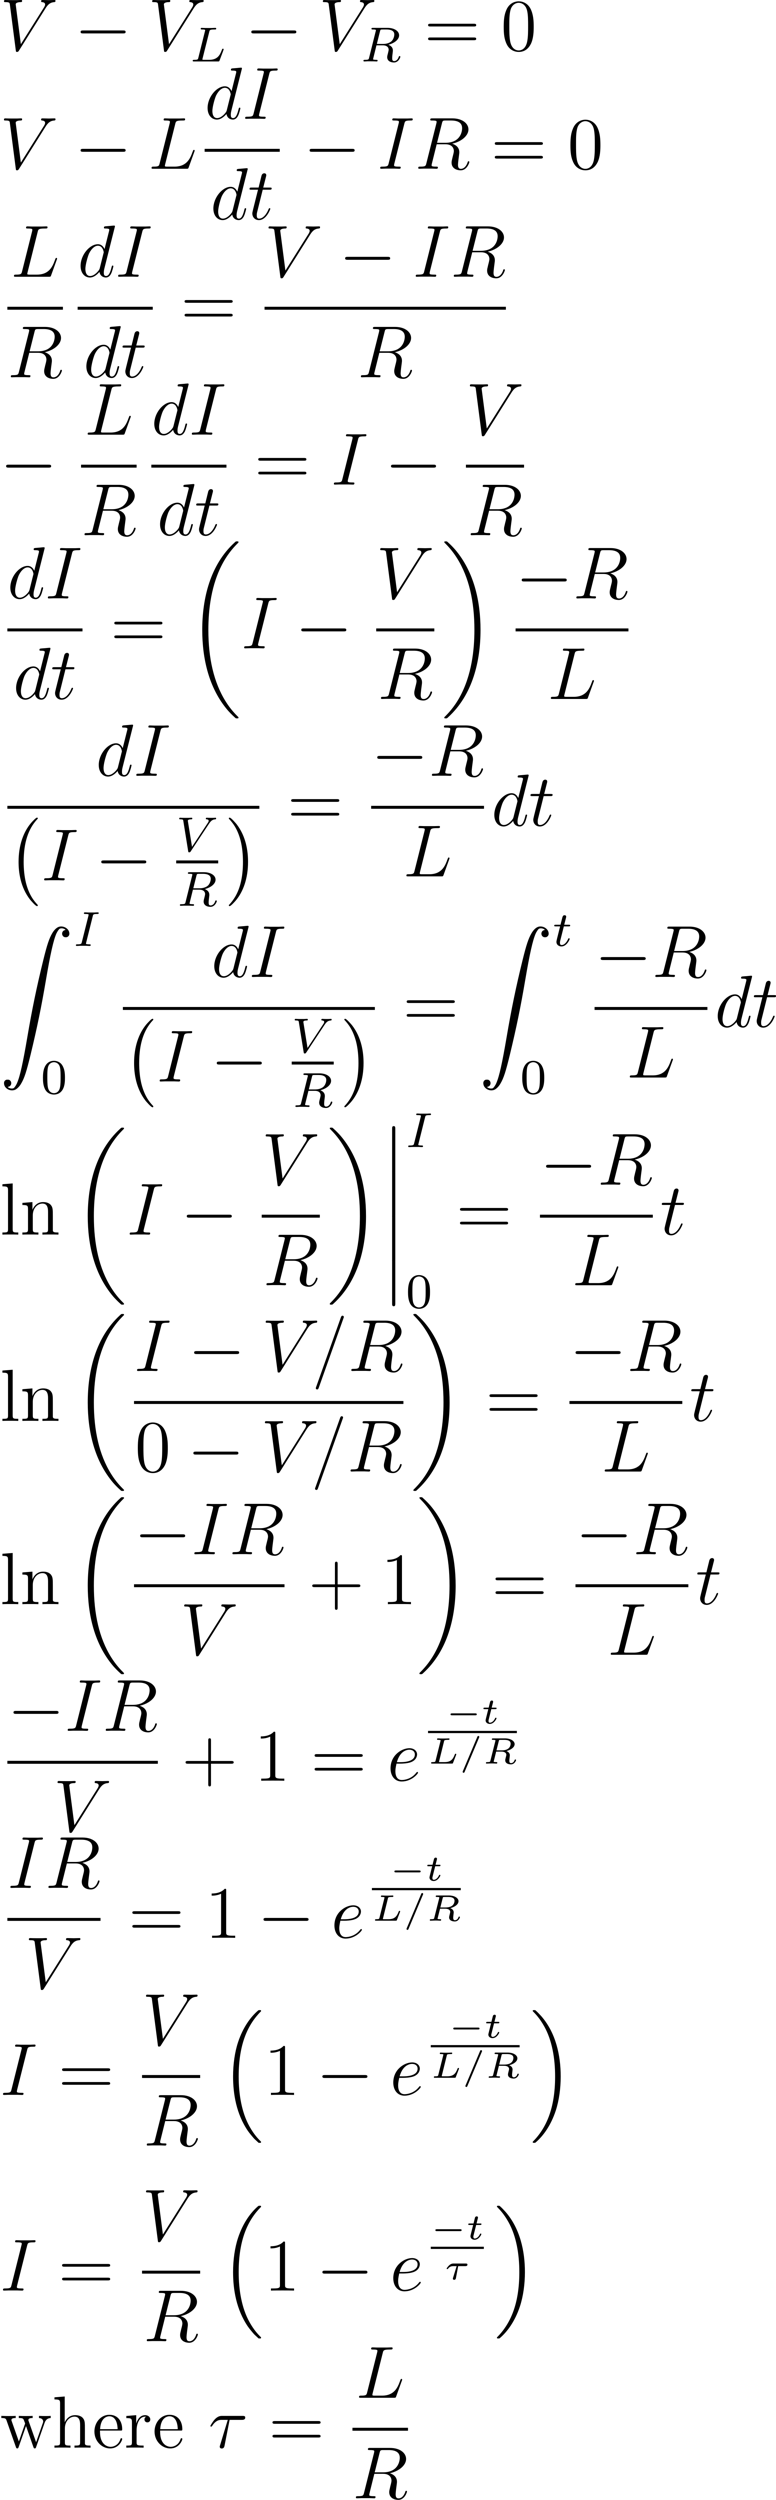 <?xml version='1.0' encoding='UTF-8'?>
<!-- Generated by CodeCogs with dvisvgm 2.9.1 -->
<svg version='1.1' xmlns='http://www.w3.org/2000/svg' xmlns:xlink='http://www.w3.org/1999/xlink' width='142.255pt' height='457.695pt' viewBox='-.165 -.305 142.255 457.695'>
<defs>
<path id='g2-0' d='M4.758-1.339C4.854-1.339 5.003-1.339 5.003-1.494S4.854-1.65 4.758-1.65H.992C.897-1.65 .747-1.65 .747-1.494S.897-1.339 .992-1.339H4.758Z'/>
<path id='g0-2' d='M9.576 .048C9.194 .167 8.799 .538 8.476 1.088C7.974 1.937 7.627 2.989 7.018 5.464C5.942 9.839 5.212 13.366 4.435 17.921C3.718 22.129 3.24 24.293 2.762 25.381C2.63 25.704 2.367 26.086 2.236 26.182C2.092 26.289 1.733 26.277 1.494 26.17C1.255 26.05 1.219 26.002 1.363 25.967C1.853 25.871 1.997 25.225 1.59 24.915C1.482 24.831 1.423 24.819 1.231 24.819C1.052 24.819 .992 24.831 .873 24.915C.693 25.058 .634 25.225 .658 25.488C.729 26.289 1.733 26.803 2.499 26.433C2.798 26.289 3.18 25.895 3.419 25.476C3.957 24.58 4.292 23.528 4.973 20.73C6.025 16.367 6.695 13.127 7.46 8.632C8.177 4.423 8.667 2.26 9.134 1.172C9.277 .861 9.528 .466 9.672 .371S10.174 .275 10.401 .383C10.64 .502 10.676 .55 10.533 .586C10.054 .681 9.911 1.327 10.305 1.638C10.425 1.722 10.485 1.745 10.664 1.745C10.855 1.745 10.915 1.722 11.023 1.638C11.202 1.494 11.274 1.327 11.25 1.076C11.19 .347 10.317-.167 9.576 .048Z'/>
<path id='g1-0' d='M4.937 13.736C4.937 13.689 4.914 13.665 4.89 13.629C4.34 13.043 3.527 12.075 3.025 10.126C2.75 9.038 2.642 7.807 2.642 6.695C2.642 3.551 3.395 1.351 4.83-.203C4.937-.311 4.937-.335 4.937-.359C4.937-.478 4.842-.478 4.794-.478C4.615-.478 3.969 .239 3.814 .418C2.594 1.865 1.817 4.017 1.817 6.683C1.817 8.381 2.116 10.784 3.682 12.804C3.802 12.947 4.579 13.856 4.794 13.856C4.842 13.856 4.937 13.856 4.937 13.736Z'/>
<path id='g1-1' d='M3.646 6.695C3.646 4.997 3.347 2.594 1.781 .574C1.662 .43 .885-.478 .669-.478C.61-.478 .526-.454 .526-.359C.526-.311 .55-.275 .598-.239C1.172 .383 1.949 1.351 2.439 3.252C2.714 4.34 2.821 5.571 2.821 6.683C2.821 7.89 2.714 9.11 2.403 10.281C1.949 11.955 1.243 12.912 .634 13.581C.526 13.689 .526 13.713 .526 13.736C.526 13.832 .61 13.856 .669 13.856C.849 13.856 1.506 13.127 1.65 12.959C2.869 11.513 3.646 9.361 3.646 6.695Z'/>
<path id='g1-12' d='M1.733 6.982C1.733 7.173 1.733 7.424 1.985 7.424C2.248 7.424 2.248 7.185 2.248 6.982V.191C2.248 0 2.248-.251 1.997-.251C1.733-.251 1.733-.012 1.733 .191V6.982Z'/>
<path id='g1-16' d='M6.157 20.898C6.181 20.91 6.288 21.029 6.3 21.029H6.563C6.599 21.029 6.695 21.017 6.695 20.91C6.695 20.862 6.671 20.838 6.647 20.802C6.217 20.372 5.571 19.714 4.83 18.399C3.539 16.104 3.061 13.151 3.061 10.281C3.061 4.973 4.567 1.853 6.659-.263C6.695-.299 6.695-.335 6.695-.359C6.695-.478 6.611-.478 6.468-.478C6.312-.478 6.288-.478 6.181-.383C5.045 .598 3.766 2.26 2.941 4.782C2.427 6.36 2.152 8.285 2.152 10.269C2.152 13.103 2.666 16.307 4.543 19.08C4.866 19.547 5.308 20.037 5.308 20.049C5.428 20.192 5.595 20.384 5.691 20.467L6.157 20.898Z'/>
<path id='g1-17' d='M4.973 10.269C4.973 6.838 4.172 3.192 1.817 .502C1.65 .311 1.207-.155 .921-.406C.837-.478 .813-.478 .658-.478C.538-.478 .43-.478 .43-.359C.43-.311 .478-.263 .502-.239C.909 .179 1.554 .837 2.295 2.152C3.587 4.447 4.065 7.4 4.065 10.269C4.065 15.458 2.63 18.626 .478 20.814C.454 20.838 .43 20.874 .43 20.91C.43 21.029 .538 21.029 .658 21.029C.813 21.029 .837 21.029 .944 20.933C2.08 19.953 3.359 18.291 4.184 15.769C4.71 14.131 4.973 12.194 4.973 10.269Z'/>
<path id='g1-18' d='M8.369 28.083C8.369 28.035 8.345 28.011 8.321 27.975C7.878 27.533 7.077 26.732 6.276 25.441C4.352 22.356 3.479 18.471 3.479 13.868C3.479 10.652 3.909 6.504 5.882 2.941C6.826 1.243 7.807 .263 8.333-.263C8.369-.299 8.369-.323 8.369-.359C8.369-.478 8.285-.478 8.118-.478S7.926-.478 7.747-.299C3.742 3.347 2.487 8.823 2.487 13.856C2.487 18.554 3.563 23.289 6.599 26.863C6.838 27.138 7.293 27.628 7.783 28.059C7.926 28.202 7.95 28.202 8.118 28.202S8.369 28.202 8.369 28.083Z'/>
<path id='g1-19' d='M6.3 13.868C6.3 9.17 5.224 4.435 2.188 .861C1.949 .586 1.494 .096 1.004-.335C.861-.478 .837-.478 .669-.478C.526-.478 .418-.478 .418-.359C.418-.311 .466-.263 .49-.239C.909 .191 1.71 .992 2.511 2.283C4.435 5.368 5.308 9.253 5.308 13.856C5.308 17.072 4.878 21.22 2.905 24.783C1.961 26.481 .968 27.473 .466 27.975C.442 28.011 .418 28.047 .418 28.083C.418 28.202 .526 28.202 .669 28.202C.837 28.202 .861 28.202 1.04 28.023C5.045 24.377 6.3 18.901 6.3 13.868Z'/>
<path id='g7-48' d='M3.897-2.542C3.897-3.395 3.81-3.913 3.547-4.423C3.196-5.125 2.55-5.3 2.112-5.3C1.108-5.3 .741-4.551 .63-4.328C.343-3.746 .327-2.957 .327-2.542C.327-2.016 .351-1.211 .733-.574C1.1 .016 1.69 .167 2.112 .167C2.495 .167 3.18 .048 3.579-.741C3.873-1.315 3.897-2.024 3.897-2.542ZM2.112-.056C1.841-.056 1.291-.183 1.124-1.02C1.036-1.474 1.036-2.224 1.036-2.638C1.036-3.188 1.036-3.746 1.124-4.184C1.291-4.997 1.913-5.077 2.112-5.077C2.383-5.077 2.933-4.941 3.092-4.216C3.188-3.778 3.188-3.18 3.188-2.638C3.188-2.168 3.188-1.451 3.092-1.004C2.925-.167 2.375-.056 2.112-.056Z'/>
<path id='g8-43' d='M4.77-2.762H8.07C8.237-2.762 8.452-2.762 8.452-2.977C8.452-3.204 8.249-3.204 8.07-3.204H4.77V-6.504C4.77-6.671 4.77-6.886 4.555-6.886C4.328-6.886 4.328-6.683 4.328-6.504V-3.204H1.028C.861-3.204 .646-3.204 .646-2.989C.646-2.762 .849-2.762 1.028-2.762H4.328V.538C4.328 .705 4.328 .921 4.543 .921C4.77 .921 4.77 .717 4.77 .538V-2.762Z'/>
<path id='g8-48' d='M5.356-3.826C5.356-4.818 5.296-5.786 4.866-6.695C4.376-7.687 3.515-7.95 2.929-7.95C2.236-7.95 1.387-7.603 .944-6.611C.61-5.858 .49-5.117 .49-3.826C.49-2.666 .574-1.793 1.004-.944C1.47-.036 2.295 .251 2.917 .251C3.957 .251 4.555-.371 4.902-1.064C5.332-1.961 5.356-3.132 5.356-3.826ZM2.917 .012C2.534 .012 1.757-.203 1.53-1.506C1.399-2.224 1.399-3.132 1.399-3.969C1.399-4.949 1.399-5.834 1.59-6.539C1.793-7.34 2.403-7.711 2.917-7.711C3.371-7.711 4.065-7.436 4.292-6.408C4.447-5.727 4.447-4.782 4.447-3.969C4.447-3.168 4.447-2.26 4.316-1.53C4.089-.215 3.335 .012 2.917 .012Z'/>
<path id='g8-49' d='M3.443-7.663C3.443-7.938 3.443-7.95 3.204-7.95C2.917-7.627 2.319-7.185 1.088-7.185V-6.838C1.363-6.838 1.961-6.838 2.618-7.149V-.921C2.618-.49 2.582-.347 1.53-.347H1.16V0C1.482-.024 2.642-.024 3.037-.024S4.579-.024 4.902 0V-.347H4.531C3.479-.347 3.443-.49 3.443-.921V-7.663Z'/>
<path id='g8-61' d='M8.07-3.873C8.237-3.873 8.452-3.873 8.452-4.089C8.452-4.316 8.249-4.316 8.07-4.316H1.028C.861-4.316 .646-4.316 .646-4.101C.646-3.873 .849-3.873 1.028-3.873H8.07ZM8.07-1.65C8.237-1.65 8.452-1.65 8.452-1.865C8.452-2.092 8.249-2.092 8.07-2.092H1.028C.861-2.092 .646-2.092 .646-1.877C.646-1.65 .849-1.65 1.028-1.65H8.07Z'/>
<path id='g8-101' d='M4.579-2.774C4.842-2.774 4.866-2.774 4.866-3.001C4.866-4.208 4.22-5.332 2.774-5.332C1.411-5.332 .359-4.101 .359-2.618C.359-1.04 1.578 .12 2.905 .12C4.328 .12 4.866-1.172 4.866-1.423C4.866-1.494 4.806-1.542 4.734-1.542C4.639-1.542 4.615-1.482 4.591-1.423C4.28-.418 3.479-.143 2.977-.143S1.267-.478 1.267-2.546V-2.774H4.579ZM1.279-3.001C1.375-4.878 2.427-5.093 2.762-5.093C4.041-5.093 4.113-3.407 4.125-3.001H1.279Z'/>
<path id='g8-104' d='M5.32-2.905C5.32-4.017 5.32-4.352 5.045-4.734C4.698-5.2 4.136-5.272 3.73-5.272C2.702-5.272 2.224-4.495 2.056-4.125H2.044V-8.297L.383-8.165V-7.819C1.196-7.819 1.291-7.735 1.291-7.149V-.885C1.291-.347 1.16-.347 .383-.347V0C.693-.024 1.339-.024 1.674-.024C2.02-.024 2.666-.024 2.977 0V-.347C2.212-.347 2.068-.347 2.068-.885V-3.108C2.068-4.364 2.893-5.033 3.634-5.033S4.543-4.423 4.543-3.694V-.885C4.543-.347 4.411-.347 3.634-.347V0C3.945-.024 4.591-.024 4.926-.024C5.272-.024 5.918-.024 6.229 0V-.347C5.631-.347 5.332-.347 5.32-.705V-2.905Z'/>
<path id='g8-108' d='M2.056-8.297L.395-8.165V-7.819C1.207-7.819 1.303-7.735 1.303-7.149V-.885C1.303-.347 1.172-.347 .395-.347V0C.729-.024 1.315-.024 1.674-.024S2.63-.024 2.965 0V-.347C2.2-.347 2.056-.347 2.056-.885V-8.297Z'/>
<path id='g8-110' d='M5.32-2.905C5.32-4.017 5.32-4.352 5.045-4.734C4.698-5.2 4.136-5.272 3.73-5.272C2.57-5.272 2.116-4.28 2.02-4.041H2.008V-5.272L.383-5.141V-4.794C1.196-4.794 1.291-4.71 1.291-4.125V-.885C1.291-.347 1.16-.347 .383-.347V0C.693-.024 1.339-.024 1.674-.024C2.02-.024 2.666-.024 2.977 0V-.347C2.212-.347 2.068-.347 2.068-.885V-3.108C2.068-4.364 2.893-5.033 3.634-5.033S4.543-4.423 4.543-3.694V-.885C4.543-.347 4.411-.347 3.634-.347V0C3.945-.024 4.591-.024 4.926-.024C5.272-.024 5.918-.024 6.229 0V-.347C5.631-.347 5.332-.347 5.32-.705V-2.905Z'/>
<path id='g8-114' d='M1.997-2.786C1.997-3.945 2.475-5.033 3.395-5.033C3.491-5.033 3.515-5.033 3.563-5.021C3.467-4.973 3.276-4.902 3.276-4.579C3.276-4.232 3.551-4.101 3.742-4.101C3.981-4.101 4.22-4.256 4.22-4.579C4.22-4.937 3.897-5.272 3.383-5.272C2.367-5.272 2.02-4.172 1.949-3.945H1.937V-5.272L.335-5.141V-4.794C1.148-4.794 1.243-4.71 1.243-4.125V-.885C1.243-.347 1.112-.347 .335-.347V0C.669-.024 1.327-.024 1.686-.024C2.008-.024 2.857-.024 3.132 0V-.347H2.893C2.02-.347 1.997-.478 1.997-.909V-2.786Z'/>
<path id='g8-119' d='M7.233-4.017C7.496-4.77 8.022-4.794 8.225-4.806V-5.153C7.926-5.129 7.711-5.129 7.34-5.129C6.994-5.129 6.97-5.129 6.324-5.153V-4.806C6.862-4.782 7.006-4.459 7.006-4.232C7.006-4.22 7.006-4.136 6.958-4.017L5.858-.885L4.663-4.268C4.603-4.411 4.603-4.435 4.603-4.471C4.603-4.806 5.045-4.806 5.296-4.806V-5.153C4.961-5.129 4.471-5.129 4.125-5.129C3.742-5.129 3.718-5.129 3.049-5.153V-4.806C3.503-4.806 3.658-4.782 3.79-4.627C3.85-4.555 3.993-4.16 4.077-3.921L3.061-1.004L1.913-4.256C1.853-4.411 1.853-4.435 1.853-4.483C1.853-4.806 2.319-4.806 2.546-4.806V-5.153C2.248-5.129 1.65-5.129 1.327-5.129C.992-5.129 .968-5.129 .215-5.153V-4.806C.825-4.806 .944-4.758 1.076-4.376L2.582-.096C2.63 .036 2.666 .12 2.798 .12C2.905 .12 2.965 .084 3.025-.108L4.22-3.515L5.416-.108C5.475 .084 5.535 .12 5.643 .12C5.774 .12 5.81 .036 5.858-.096L7.233-4.017Z'/>
<path id='g5-73' d='M3.092-4.822C3.164-5.101 3.18-5.181 3.778-5.181C3.961-5.181 4.057-5.181 4.057-5.332C4.057-5.34 4.049-5.444 3.921-5.444C3.802-5.444 3.555-5.428 3.427-5.42H2.327C2.216-5.428 1.929-5.444 1.817-5.444C1.785-5.444 1.658-5.444 1.658-5.292C1.658-5.181 1.753-5.181 1.913-5.181C2.415-5.181 2.415-5.133 2.415-5.037C2.415-5.021 2.415-4.981 2.383-4.854L1.323-.63C1.251-.343 1.227-.263 .638-.263C.446-.263 .359-.263 .359-.112C.359-.072 .391 0 .486 0C.598 0 .861-.016 .98-.024H2.088C2.2-.016 2.487 0 2.598 0C2.646 0 2.758 0 2.758-.151C2.758-.263 2.662-.263 2.495-.263C2.375-.263 2.327-.263 2.192-.279S1.993-.303 1.993-.391C1.993-.43 2-.43 2.024-.542L3.092-4.822Z'/>
<path id='g5-76' d='M3.092-4.822C3.164-5.093 3.18-5.181 3.913-5.181C4.136-5.181 4.216-5.181 4.216-5.332C4.216-5.348 4.2-5.444 4.081-5.444C3.913-5.444 3.674-5.428 3.507-5.42H2.933C2.104-5.42 1.913-5.444 1.857-5.444C1.825-5.444 1.698-5.444 1.698-5.292C1.698-5.181 1.801-5.181 1.929-5.181C2.192-5.181 2.423-5.181 2.423-5.053C2.423-5.021 2.415-5.013 2.391-4.91L1.323-.63C1.251-.327 1.235-.263 .646-.263C.494-.263 .399-.263 .399-.112C.399 0 .502 0 .638 0H4.487C4.686 0 4.694-.008 4.758-.159C4.838-.383 5.42-1.881 5.42-1.961C5.42-2.032 5.356-2.072 5.3-2.072C5.212-2.072 5.197-2.016 5.141-1.897C4.854-1.156 4.511-.263 3.084-.263H2.072C2-.279 1.977-.279 1.977-.335C1.977-.399 1.993-.462 2.008-.51L3.092-4.822Z'/>
<path id='g5-82' d='M3.092-4.886C3.164-5.157 3.172-5.181 3.499-5.181H4.144C4.798-5.181 5.412-5.013 5.412-4.368C5.412-4.017 5.228-3.459 4.862-3.196C4.479-2.925 4.025-2.837 3.563-2.837H2.582L3.092-4.886ZM4.447-2.71C5.428-2.957 6.193-3.555 6.193-4.232C6.193-4.926 5.412-5.444 4.304-5.444H1.953C1.809-5.444 1.706-5.444 1.706-5.292C1.706-5.181 1.809-5.181 1.937-5.181C2.2-5.181 2.431-5.181 2.431-5.053C2.431-5.021 2.423-5.013 2.399-4.91L1.331-.63C1.259-.327 1.243-.263 .654-.263C.502-.263 .406-.263 .406-.112C.406-.08 .43 0 .534 0C.685 0 .869-.016 1.028-.024H1.522C2.264-.024 2.495 0 2.542 0S2.702 0 2.702-.151C2.702-.263 2.598-.263 2.463-.263C2.439-.263 2.295-.263 2.16-.279C1.993-.295 1.977-.319 1.977-.391C1.977-.43 1.993-.478 2-.518L2.519-2.614H3.555C4.272-2.614 4.495-2.232 4.495-1.905C4.495-1.793 4.439-1.57 4.4-1.403C4.336-1.172 4.256-.853 4.256-.709C4.256-.096 4.782 .167 5.372 .167C6.065 .167 6.392-.614 6.392-.765C6.392-.797 6.368-.877 6.265-.877C6.177-.877 6.153-.805 6.145-.773C5.97-.223 5.627-.056 5.396-.056C5.101-.056 5.069-.279 5.069-.542S5.117-1.156 5.149-1.419C5.181-1.658 5.181-1.706 5.181-1.785C5.181-2.264 4.87-2.542 4.447-2.71Z'/>
<path id='g5-86' d='M5.34-4.495C5.738-5.101 6.041-5.165 6.36-5.181C6.448-5.189 6.48-5.268 6.48-5.332C6.48-5.356 6.464-5.444 6.368-5.444S6.304-5.42 5.723-5.42C5.212-5.42 4.997-5.444 4.965-5.444C4.926-5.444 4.806-5.444 4.806-5.292C4.806-5.189 4.91-5.181 4.949-5.181C5.165-5.165 5.268-5.085 5.268-4.941C5.268-4.814 5.197-4.71 5.157-4.647L2.566-.725L1.905-4.822C1.897-4.894 1.889-4.933 1.889-4.957C1.889-5.061 2.008-5.181 2.415-5.181C2.511-5.181 2.614-5.181 2.614-5.332C2.614-5.364 2.59-5.444 2.487-5.444C2.415-5.444 2.096-5.428 2.032-5.42H1.53C.813-5.42 .709-5.444 .638-5.444C.606-5.444 .486-5.444 .486-5.292C.486-5.181 .59-5.181 .709-5.181C1.116-5.181 1.124-5.109 1.156-4.91L1.937-.056C1.961 .104 1.969 .167 2.12 .167C2.256 .167 2.303 .096 2.359 .008L5.34-4.495Z'/>
<path id='g5-116' d='M1.761-3.172H2.542C2.694-3.172 2.79-3.172 2.79-3.324C2.79-3.435 2.686-3.435 2.55-3.435H1.825L2.112-4.567C2.144-4.686 2.144-4.726 2.144-4.734C2.144-4.902 2.016-4.981 1.881-4.981C1.61-4.981 1.554-4.766 1.467-4.407L1.219-3.435H.454C.303-3.435 .199-3.435 .199-3.284C.199-3.172 .303-3.172 .438-3.172H1.156L.677-1.259C.63-1.06 .558-.781 .558-.669C.558-.191 .948 .08 1.371 .08C2.224 .08 2.71-1.044 2.71-1.14C2.71-1.227 2.638-1.243 2.59-1.243C2.503-1.243 2.495-1.211 2.439-1.092C2.279-.709 1.881-.143 1.395-.143C1.227-.143 1.132-.255 1.132-.518C1.132-.669 1.156-.757 1.18-.861L1.761-3.172Z'/>
<path id='g4-28' d='M2.23-2.152H3.401C3.473-2.152 3.73-2.152 3.73-2.397C3.73-2.576 3.563-2.576 3.461-2.576H1.47C1.351-2.576 1.082-2.576 .759-2.277C.574-2.104 .359-1.817 .359-1.757C.359-1.674 .442-1.674 .466-1.674C.532-1.674 .544-1.686 .586-1.739C.687-1.889 .927-2.152 1.411-2.152H1.979L1.488-.562C1.441-.418 1.363-.167 1.363-.132C1.363 .012 1.488 .072 1.572 .072C1.805 .072 1.847-.143 1.865-.233L2.23-2.152Z'/>
<path id='g4-61' d='M3.216-4.196C3.258-4.292 3.258-4.304 3.258-4.328C3.258-4.411 3.186-4.483 3.102-4.483C3.001-4.483 2.971-4.411 2.935-4.328L.598 1.207C.556 1.303 .556 1.315 .556 1.339C.556 1.423 .628 1.494 .711 1.494C.813 1.494 .843 1.423 .879 1.339L3.216-4.196Z'/>
<path id='g4-76' d='M2.594-3.593C2.642-3.79 2.654-3.844 3.264-3.844C3.407-3.844 3.479-3.844 3.479-3.993C3.479-4.011 3.467-4.083 3.377-4.083C3.234-4.083 3.078-4.065 2.935-4.065C2.774-4.065 2.6-4.059 2.439-4.059C2.301-4.059 2.164-4.065 2.026-4.065S1.733-4.083 1.596-4.083C1.56-4.083 1.465-4.083 1.465-3.933C1.465-3.844 1.542-3.844 1.656-3.844C1.763-3.844 1.913-3.844 2.038-3.802C2.038-3.742 2.038-3.706 2.014-3.61L1.231-.496C1.178-.281 1.166-.239 .717-.239C.58-.239 .502-.239 .502-.09C.502 0 .58 0 .687 0H3.856C4.011 0 4.017-.006 4.059-.12C4.119-.269 4.585-1.465 4.585-1.5C4.585-1.56 4.537-1.596 4.471-1.596C4.394-1.596 4.376-1.554 4.346-1.482C4.077-.807 3.778-.239 2.702-.239H1.967C1.853-.239 1.841-.239 1.769-.257L2.594-3.593Z'/>
<path id='g4-82' d='M2.6-3.64C2.648-3.832 2.654-3.844 2.905-3.844H3.491C4.089-3.844 4.525-3.694 4.525-3.222C4.525-3.013 4.435-2.582 4.023-2.349C3.79-2.218 3.467-2.14 3.061-2.14H2.224L2.6-3.64ZM3.826-2.032C4.405-2.164 5.171-2.57 5.171-3.156C5.171-3.652 4.543-4.083 3.61-4.083H1.68C1.566-4.083 1.476-4.083 1.476-3.933C1.476-3.844 1.566-3.844 1.674-3.844S1.931-3.844 2.056-3.802C2.056-3.742 2.056-3.706 2.032-3.61L1.249-.496C1.196-.281 1.184-.239 .735-.239C.604-.239 .592-.239 .568-.221C.538-.197 .514-.12 .514-.084C.52-.06 .526 0 .616 0C.795 0 1.231-.024 1.411-.024C1.775-.024 1.387-.024 1.823-.018C1.955-.018 2.098 0 2.224 0C2.26 0 2.301 0 2.325-.042C2.337-.06 2.361-.132 2.361-.155C2.343-.239 2.289-.239 2.152-.239C2.08-.239 1.991-.245 1.925-.251C1.817-.263 1.775-.263 1.775-.329C1.775-.353 1.781-.377 1.799-.436L2.176-1.943H3.037C3.563-1.943 3.826-1.704 3.826-1.417C3.826-1.345 3.772-1.142 3.736-1.004C3.67-.729 3.646-.646 3.646-.538C3.646-.096 4.053 .126 4.573 .126C5.135 .126 5.398-.442 5.398-.58C5.398-.616 5.368-.669 5.29-.669C5.206-.669 5.189-.622 5.177-.58C5.039-.173 4.752-.072 4.603-.072C4.441-.072 4.31-.132 4.31-.484C4.31-.622 4.352-.95 4.37-1.106C4.376-1.166 4.394-1.291 4.394-1.339C4.394-1.733 4.083-1.943 3.826-2.032Z'/>
<path id='g4-116' d='M1.608-2.337H2.26C2.379-2.337 2.463-2.337 2.463-2.487C2.463-2.576 2.385-2.576 2.277-2.576H1.668L1.877-3.401C1.901-3.491 1.901-3.527 1.901-3.533C1.901-3.676 1.787-3.736 1.692-3.736C1.62-3.736 1.465-3.694 1.411-3.503L1.178-2.576H.532C.406-2.576 .4-2.57 .377-2.552C.347-2.529 .323-2.451 .323-2.421C.341-2.337 .395-2.337 .514-2.337H1.118L.765-.927C.729-.789 .681-.586 .681-.514C.681-.167 .992 .06 1.357 .06C2.044 .06 2.451-.759 2.451-.861C2.451-.879 2.439-.944 2.337-.944C2.26-.944 2.248-.915 2.218-.843C2.014-.395 1.674-.137 1.381-.137C1.16-.137 1.154-.359 1.154-.436C1.154-.52 1.154-.532 1.184-.646L1.608-2.337Z'/>
<path id='g3-0' d='M7.878-2.75C8.082-2.75 8.297-2.75 8.297-2.989S8.082-3.228 7.878-3.228H1.411C1.207-3.228 .992-3.228 .992-2.989S1.207-2.75 1.411-2.75H7.878Z'/>
<path id='g6-28' d='M3.431-4.507H5.416C5.571-4.507 5.966-4.507 5.966-4.89C5.966-5.153 5.738-5.153 5.523-5.153H2.236C1.961-5.153 1.554-5.153 1.004-4.567C.693-4.22 .311-3.587 .311-3.515S.371-3.419 .442-3.419C.526-3.419 .538-3.455 .598-3.527C1.219-4.507 1.841-4.507 2.14-4.507H3.132L1.889-.406C1.829-.227 1.829-.203 1.829-.167C1.829-.036 1.913 .132 2.152 .132C2.523 .132 2.582-.191 2.618-.371L3.431-4.507Z'/>
<path id='g6-61' d='M5.129-8.524C5.129-8.536 5.2-8.715 5.2-8.739C5.2-8.883 5.081-8.966 4.985-8.966C4.926-8.966 4.818-8.966 4.722-8.703L.717 2.546C.717 2.558 .646 2.738 .646 2.762C.646 2.905 .765 2.989 .861 2.989C.933 2.989 1.04 2.977 1.124 2.726L5.129-8.524Z'/>
<path id='g6-73' d='M4.4-7.281C4.507-7.699 4.531-7.819 5.404-7.819C5.667-7.819 5.762-7.819 5.762-8.046C5.762-8.165 5.631-8.165 5.595-8.165C5.38-8.165 5.117-8.141 4.902-8.141H3.431C3.192-8.141 2.917-8.165 2.678-8.165C2.582-8.165 2.451-8.165 2.451-7.938C2.451-7.819 2.546-7.819 2.786-7.819C3.527-7.819 3.527-7.723 3.527-7.592C3.527-7.508 3.503-7.436 3.479-7.329L1.865-.885C1.757-.466 1.733-.347 .861-.347C.598-.347 .49-.347 .49-.12C.49 0 .61 0 .669 0C.885 0 1.148-.024 1.363-.024H2.833C3.072-.024 3.335 0 3.575 0C3.67 0 3.814 0 3.814-.215C3.814-.347 3.742-.347 3.479-.347C2.738-.347 2.738-.442 2.738-.586C2.738-.61 2.738-.669 2.786-.861L4.4-7.281Z'/>
<path id='g6-76' d='M4.388-7.245C4.495-7.699 4.531-7.819 5.583-7.819C5.906-7.819 5.99-7.819 5.99-8.046C5.99-8.165 5.858-8.165 5.81-8.165C5.571-8.165 5.296-8.141 5.057-8.141H3.455C3.228-8.141 2.965-8.165 2.738-8.165C2.642-8.165 2.511-8.165 2.511-7.938C2.511-7.819 2.618-7.819 2.798-7.819C3.527-7.819 3.527-7.723 3.527-7.592C3.527-7.568 3.527-7.496 3.479-7.317L1.865-.885C1.757-.466 1.733-.347 .897-.347C.669-.347 .55-.347 .55-.132C.55 0 .622 0 .861 0H6.217C6.48 0 6.492-.012 6.575-.227L7.496-2.774C7.52-2.833 7.544-2.905 7.544-2.941C7.544-3.013 7.484-3.061 7.424-3.061C7.412-3.061 7.352-3.061 7.329-3.013C7.305-3.001 7.305-2.977 7.209-2.75C6.826-1.698 6.288-.347 4.268-.347H3.12C2.953-.347 2.929-.347 2.857-.359C2.726-.371 2.714-.395 2.714-.49C2.714-.574 2.738-.646 2.762-.753L4.388-7.245Z'/>
<path id='g6-82' d='M4.4-7.352C4.507-7.795 4.555-7.819 5.021-7.819H5.882C6.91-7.819 7.675-7.508 7.675-6.575C7.675-5.966 7.364-4.208 4.961-4.208H3.61L4.4-7.352ZM6.061-4.065C7.544-4.388 8.703-5.344 8.703-6.372C8.703-7.305 7.759-8.165 6.097-8.165H2.857C2.618-8.165 2.511-8.165 2.511-7.938C2.511-7.819 2.594-7.819 2.821-7.819C3.539-7.819 3.539-7.723 3.539-7.592C3.539-7.568 3.539-7.496 3.491-7.317L1.877-.885C1.769-.466 1.745-.347 .921-.347C.646-.347 .562-.347 .562-.12C.562 0 .693 0 .729 0C.944 0 1.196-.024 1.423-.024H2.833C3.049-.024 3.3 0 3.515 0C3.61 0 3.742 0 3.742-.227C3.742-.347 3.634-.347 3.455-.347C2.726-.347 2.726-.442 2.726-.562C2.726-.574 2.726-.658 2.75-.753L3.551-3.969H4.985C6.121-3.969 6.336-3.252 6.336-2.857C6.336-2.678 6.217-2.212 6.133-1.901C6.001-1.351 5.966-1.219 5.966-.992C5.966-.143 6.659 .251 7.46 .251C8.428 .251 8.847-.933 8.847-1.1C8.847-1.184 8.787-1.219 8.715-1.219C8.62-1.219 8.596-1.148 8.572-1.052C8.285-.203 7.795 .012 7.496 .012S7.006-.12 7.006-.658C7.006-.944 7.149-2.032 7.161-2.092C7.221-2.534 7.221-2.582 7.221-2.678C7.221-3.551 6.516-3.921 6.061-4.065Z'/>
<path id='g6-86' d='M7.4-6.838C7.807-7.484 8.177-7.771 8.787-7.819C8.907-7.831 9.002-7.831 9.002-8.046C9.002-8.094 8.978-8.165 8.871-8.165C8.656-8.165 8.141-8.141 7.926-8.141C7.58-8.141 7.221-8.165 6.886-8.165C6.791-8.165 6.671-8.165 6.671-7.938C6.671-7.831 6.779-7.819 6.826-7.819C7.269-7.783 7.317-7.568 7.317-7.424C7.317-7.245 7.149-6.97 7.137-6.958L3.383-1.004L2.546-7.448C2.546-7.795 3.168-7.819 3.3-7.819C3.479-7.819 3.587-7.819 3.587-8.046C3.587-8.165 3.455-8.165 3.419-8.165C3.216-8.165 2.977-8.141 2.774-8.141H2.104C1.231-8.141 .873-8.165 .861-8.165C.789-8.165 .646-8.165 .646-7.95C.646-7.819 .729-7.819 .921-7.819C1.53-7.819 1.566-7.711 1.602-7.412L2.558-.036C2.594 .215 2.594 .251 2.762 .251C2.905 .251 2.965 .215 3.084 .024L7.4-6.838Z'/>
<path id='g6-100' d='M6.013-7.998C6.025-8.046 6.049-8.118 6.049-8.177C6.049-8.297 5.93-8.297 5.906-8.297C5.894-8.297 5.308-8.249 5.248-8.237C5.045-8.225 4.866-8.201 4.651-8.189C4.352-8.165 4.268-8.153 4.268-7.938C4.268-7.819 4.364-7.819 4.531-7.819C5.117-7.819 5.129-7.711 5.129-7.592C5.129-7.52 5.105-7.424 5.093-7.388L4.364-4.483C4.232-4.794 3.909-5.272 3.288-5.272C1.937-5.272 .478-3.527 .478-1.757C.478-.574 1.172 .12 1.985 .12C2.642 .12 3.204-.395 3.539-.789C3.658-.084 4.22 .12 4.579 .12S5.224-.096 5.44-.526C5.631-.933 5.798-1.662 5.798-1.71C5.798-1.769 5.75-1.817 5.679-1.817C5.571-1.817 5.559-1.757 5.511-1.578C5.332-.873 5.105-.12 4.615-.12C4.268-.12 4.244-.43 4.244-.669C4.244-.717 4.244-.968 4.328-1.303L6.013-7.998ZM3.599-1.423C3.539-1.219 3.539-1.196 3.371-.968C3.108-.634 2.582-.12 2.02-.12C1.53-.12 1.255-.562 1.255-1.267C1.255-1.925 1.626-3.264 1.853-3.766C2.26-4.603 2.821-5.033 3.288-5.033C4.077-5.033 4.232-4.053 4.232-3.957C4.232-3.945 4.196-3.79 4.184-3.766L3.599-1.423Z'/>
<path id='g6-101' d='M2.14-2.774C2.463-2.774 3.276-2.798 3.85-3.013C4.758-3.359 4.842-4.053 4.842-4.268C4.842-4.794 4.388-5.272 3.599-5.272C2.343-5.272 .538-4.136 .538-2.008C.538-.753 1.255 .12 2.343 .12C3.969 .12 4.997-1.148 4.997-1.303C4.997-1.375 4.926-1.435 4.878-1.435C4.842-1.435 4.83-1.423 4.722-1.315C3.957-.299 2.821-.12 2.367-.12C1.686-.12 1.327-.658 1.327-1.542C1.327-1.71 1.327-2.008 1.506-2.774H2.14ZM1.566-3.013C2.08-4.854 3.216-5.033 3.599-5.033C4.125-5.033 4.483-4.722 4.483-4.268C4.483-3.013 2.57-3.013 2.068-3.013H1.566Z'/>
<path id='g6-116' d='M2.403-4.806H3.503C3.73-4.806 3.85-4.806 3.85-5.021C3.85-5.153 3.778-5.153 3.539-5.153H2.487L2.929-6.898C2.977-7.066 2.977-7.089 2.977-7.173C2.977-7.364 2.821-7.472 2.666-7.472C2.57-7.472 2.295-7.436 2.2-7.054L1.733-5.153H.61C.371-5.153 .263-5.153 .263-4.926C.263-4.806 .347-4.806 .574-4.806H1.638L.849-1.65C.753-1.231 .717-1.112 .717-.956C.717-.395 1.112 .12 1.781 .12C2.989 .12 3.634-1.626 3.634-1.71C3.634-1.781 3.587-1.817 3.515-1.817C3.491-1.817 3.443-1.817 3.419-1.769C3.407-1.757 3.395-1.745 3.312-1.554C3.061-.956 2.511-.12 1.817-.12C1.459-.12 1.435-.418 1.435-.681C1.435-.693 1.435-.921 1.47-1.064L2.403-4.806Z'/>
</defs>
<g id='page1' transform='matrix(1.13 0 0 1.13 -44.07 -81.704)'>
<use x='38.854' y='80.199' xlink:href='#g6-86'/>
<use x='50.937' y='80.199' xlink:href='#g3-0'/>
<use x='62.892' y='80.199' xlink:href='#g6-86'/>
<use x='69.716' y='81.993' xlink:href='#g5-76'/>
<use x='78.63' y='80.199' xlink:href='#g3-0'/>
<use x='90.585' y='80.199' xlink:href='#g6-86'/>
<use x='97.409' y='81.993' xlink:href='#g5-82'/>
<use x='107.656' y='80.199' xlink:href='#g8-61'/>
<use x='120.081' y='80.199' xlink:href='#g8-48'/>
<use x='38.854' y='99.379' xlink:href='#g6-86'/>
<use x='50.937' y='99.379' xlink:href='#g3-0'/>
<use x='62.892' y='99.379' xlink:href='#g6-76'/>
<use x='72.052' y='91.291' xlink:href='#g6-100'/>
<use x='78.135' y='91.291' xlink:href='#g6-73'/>
<rect x='72.052' y='96.151' height='.478' width='12.185'/>
<use x='72.99' y='107.579' xlink:href='#g6-100'/>
<use x='79.072' y='107.579' xlink:href='#g6-116'/>
<use x='88.089' y='99.379' xlink:href='#g3-0'/>
<use x='100.045' y='99.379' xlink:href='#g6-73'/>
<use x='106.147' y='99.379' xlink:href='#g6-82'/>
<use x='118.477' y='99.379' xlink:href='#g8-61'/>
<use x='130.902' y='99.379' xlink:href='#g8-48'/>
<use x='40.572' y='116.878' xlink:href='#g6-76'/>
<rect x='40.05' y='121.738' height='.478' width='9.009'/>
<use x='40.05' y='133.166' xlink:href='#g6-82'/>
<use x='51.449' y='116.878' xlink:href='#g6-100'/>
<use x='57.532' y='116.878' xlink:href='#g6-73'/>
<rect x='51.449' y='121.738' height='.478' width='12.185'/>
<use x='52.387' y='133.166' xlink:href='#g6-100'/>
<use x='58.47' y='133.166' xlink:href='#g6-116'/>
<use x='68.151' y='124.966' xlink:href='#g8-61'/>
<use x='81.772' y='116.878' xlink:href='#g6-86'/>
<use x='93.854' y='116.878' xlink:href='#g3-0'/>
<use x='105.81' y='116.878' xlink:href='#g6-73'/>
<use x='111.912' y='116.878' xlink:href='#g6-82'/>
<rect x='81.772' y='121.738' height='.478' width='39.149'/>
<use x='96.842' y='133.166' xlink:href='#g6-82'/>
<use x='38.854' y='150.552' xlink:href='#g3-0'/>
<use x='52.527' y='142.465' xlink:href='#g6-76'/>
<rect x='52.005' y='147.325' height='.478' width='9.009'/>
<use x='52.005' y='158.753' xlink:href='#g6-82'/>
<use x='63.405' y='142.465' xlink:href='#g6-100'/>
<use x='69.487' y='142.465' xlink:href='#g6-73'/>
<rect x='63.405' y='147.325' height='.478' width='12.185'/>
<use x='64.342' y='158.753' xlink:href='#g6-100'/>
<use x='70.425' y='158.753' xlink:href='#g6-116'/>
<use x='80.106' y='150.552' xlink:href='#g8-61'/>
<use x='92.532' y='150.552' xlink:href='#g6-73'/>
<use x='101.291' y='150.552' xlink:href='#g3-0'/>
<use x='114.442' y='142.465' xlink:href='#g6-86'/>
<rect x='114.442' y='147.325' height='.478' width='9.426'/>
<use x='114.651' y='158.753' xlink:href='#g6-82'/>
<use x='40.05' y='168.997' xlink:href='#g6-100'/>
<use x='46.133' y='168.997' xlink:href='#g6-73'/>
<rect x='40.05' y='173.857' height='.478' width='12.185'/>
<use x='40.988' y='185.285' xlink:href='#g6-100'/>
<use x='47.07' y='185.285' xlink:href='#g6-116'/>
<use x='56.752' y='177.084' xlink:href='#g8-61'/>
<use x='69.177' y='160.228' xlink:href='#g1-18'/>
<use x='77.977' y='177.084' xlink:href='#g6-73'/>
<use x='86.737' y='177.084' xlink:href='#g3-0'/>
<use x='99.888' y='168.997' xlink:href='#g6-86'/>
<rect x='99.888' y='173.857' height='.478' width='9.426'/>
<use x='100.096' y='185.285' xlink:href='#g6-82'/>
<use x='110.509' y='160.228' xlink:href='#g1-19'/>
<use x='122.497' y='168.997' xlink:href='#g3-0'/>
<use x='131.796' y='168.997' xlink:href='#g6-82'/>
<rect x='122.497' y='173.857' height='.478' width='18.307'/>
<use x='127.668' y='185.285' xlink:href='#g6-76'/>
<use x='54.396' y='197.74' xlink:href='#g6-100'/>
<use x='60.479' y='197.74' xlink:href='#g6-73'/>
<rect x='40.05' y='202.6' height='.478' width='40.878'/>
<use x='40.05' y='204.991' xlink:href='#g1-0'/>
<use x='45.529' y='214.675' xlink:href='#g6-73'/>
<use x='54.289' y='214.675' xlink:href='#g3-0'/>
<use x='67.439' y='209.968' xlink:href='#g5-86'/>
<rect x='67.439' y='211.447' height='.478' width='6.813'/>
<use x='67.632' y='218.798' xlink:href='#g5-82'/>
<use x='75.448' y='204.991' xlink:href='#g1-1'/>
<use x='85.444' y='205.828' xlink:href='#g8-61'/>
<use x='99.065' y='197.74' xlink:href='#g3-0'/>
<use x='108.364' y='197.74' xlink:href='#g6-82'/>
<rect x='99.065' y='202.6' height='.478' width='18.307'/>
<use x='104.236' y='214.029' xlink:href='#g6-76'/>
<use x='118.568' y='205.828' xlink:href='#g6-100'/>
<use x='124.65' y='205.828' xlink:href='#g6-116'/>
<use x='38.854' y='222.147' xlink:href='#g0-2'/>
<use x='50.809' y='225.302' xlink:href='#g5-73'/>
<use x='45.496' y='249.213' xlink:href='#g7-48'/>
<use x='73.136' y='230.332' xlink:href='#g6-100'/>
<use x='79.218' y='230.332' xlink:href='#g6-73'/>
<rect x='58.789' y='235.192' height='.478' width='40.878'/>
<use x='58.789' y='237.583' xlink:href='#g1-0'/>
<use x='64.269' y='247.266' xlink:href='#g6-73'/>
<use x='73.028' y='247.266' xlink:href='#g3-0'/>
<use x='86.179' y='242.559' xlink:href='#g5-86'/>
<rect x='86.179' y='244.038' height='.478' width='6.813'/>
<use x='86.372' y='251.389' xlink:href='#g5-82'/>
<use x='94.188' y='237.583' xlink:href='#g1-1'/>
<use x='104.184' y='238.42' xlink:href='#g8-61'/>
<use x='116.609' y='222.147' xlink:href='#g0-2'/>
<use x='128.564' y='225.302' xlink:href='#g5-116'/>
<use x='123.251' y='249.213' xlink:href='#g7-48'/>
<use x='135.309' y='230.332' xlink:href='#g3-0'/>
<use x='144.607' y='230.332' xlink:href='#g6-82'/>
<rect x='135.309' y='235.192' height='.478' width='18.307'/>
<use x='140.48' y='246.62' xlink:href='#g6-76'/>
<use x='154.811' y='238.42' xlink:href='#g6-100'/>
<use x='160.894' y='238.42' xlink:href='#g6-116'/>
<use x='38.854' y='272.074' xlink:href='#g8-108'/>
<use x='42.106' y='272.074' xlink:href='#g8-110'/>
<use x='50.602' y='255.217' xlink:href='#g1-18'/>
<use x='59.402' y='272.074' xlink:href='#g6-73'/>
<use x='68.162' y='272.074' xlink:href='#g3-0'/>
<use x='81.312' y='263.986' xlink:href='#g6-86'/>
<rect x='81.312' y='268.846' height='.478' width='9.426'/>
<use x='81.521' y='280.274' xlink:href='#g6-82'/>
<use x='91.933' y='255.217' xlink:href='#g1-19'/>
<use x='100.734' y='254.738' xlink:href='#g1-12'/>
<use x='100.734' y='261.912' xlink:href='#g1-12'/>
<use x='100.734' y='269.085' xlink:href='#g1-12'/>
<use x='100.734' y='276.258' xlink:href='#g1-12'/>
<use x='104.719' y='257.893' xlink:href='#g5-73'/>
<use x='104.719' y='283.929' xlink:href='#g7-48'/>
<use x='112.831' y='272.074' xlink:href='#g8-61'/>
<use x='126.452' y='263.986' xlink:href='#g3-0'/>
<use x='135.751' y='263.986' xlink:href='#g6-82'/>
<rect x='126.452' y='268.846' height='.478' width='18.307'/>
<use x='131.624' y='280.274' xlink:href='#g6-76'/>
<use x='145.955' y='272.074' xlink:href='#g6-116'/>
<use x='38.854' y='302.261' xlink:href='#g8-108'/>
<use x='42.106' y='302.261' xlink:href='#g8-110'/>
<use x='50.602' y='285.404' xlink:href='#g1-18'/>
<use x='60.598' y='294.173' xlink:href='#g6-73'/>
<use x='69.357' y='294.173' xlink:href='#g3-0'/>
<use x='81.312' y='294.173' xlink:href='#g6-86'/>
<use x='89.437' y='294.173' xlink:href='#g6-61'/>
<use x='95.29' y='294.173' xlink:href='#g6-82'/>
<rect x='60.598' y='299.033' height='.478' width='43.701'/>
<use x='60.723' y='310.461' xlink:href='#g8-48'/>
<use x='69.232' y='310.461' xlink:href='#g3-0'/>
<use x='81.187' y='310.461' xlink:href='#g6-86'/>
<use x='89.312' y='310.461' xlink:href='#g6-61'/>
<use x='95.165' y='310.461' xlink:href='#g6-82'/>
<use x='105.494' y='285.404' xlink:href='#g1-19'/>
<use x='117.615' y='302.261' xlink:href='#g8-61'/>
<use x='131.236' y='294.173' xlink:href='#g3-0'/>
<use x='140.535' y='294.173' xlink:href='#g6-82'/>
<rect x='131.236' y='299.033' height='.478' width='18.307'/>
<use x='136.408' y='310.461' xlink:href='#g6-76'/>
<use x='150.739' y='302.261' xlink:href='#g6-116'/>
<use x='38.854' y='331.95' xlink:href='#g8-108'/>
<use x='42.106' y='331.95' xlink:href='#g8-110'/>
<use x='50.602' y='315.093' xlink:href='#g1-18'/>
<use x='60.598' y='323.862' xlink:href='#g3-0'/>
<use x='69.896' y='323.862' xlink:href='#g6-73'/>
<use x='75.999' y='323.862' xlink:href='#g6-82'/>
<rect x='60.598' y='328.722' height='.478' width='24.41'/>
<use x='68.09' y='340.15' xlink:href='#g6-86'/>
<use x='88.86' y='331.95' xlink:href='#g8-43'/>
<use x='100.621' y='331.95' xlink:href='#g8-49'/>
<use x='106.474' y='315.093' xlink:href='#g1-19'/>
<use x='118.595' y='331.95' xlink:href='#g8-61'/>
<use x='132.216' y='323.862' xlink:href='#g3-0'/>
<use x='141.515' y='323.862' xlink:href='#g6-82'/>
<rect x='132.216' y='328.722' height='.478' width='18.307'/>
<use x='137.387' y='340.15' xlink:href='#g6-76'/>
<use x='151.719' y='331.95' xlink:href='#g6-116'/>
<use x='40.05' y='352.473' xlink:href='#g3-0'/>
<use x='49.348' y='352.473' xlink:href='#g6-73'/>
<use x='55.451' y='352.473' xlink:href='#g6-82'/>
<rect x='40.05' y='357.333' height='.478' width='24.41'/>
<use x='47.542' y='368.761' xlink:href='#g6-86'/>
<use x='68.312' y='360.561' xlink:href='#g8-43'/>
<use x='80.073' y='360.561' xlink:href='#g8-49'/>
<use x='89.247' y='360.561' xlink:href='#g8-61'/>
<use x='101.672' y='360.561' xlink:href='#g6-101'/>
<use x='111.196' y='351.293' xlink:href='#g2-0'/>
<use x='116.952' y='351.293' xlink:href='#g4-116'/>
<rect x='108.293' y='352.482' height='.359' width='14.412'/>
<use x='108.293' y='357.779' xlink:href='#g4-76'/>
<use x='113.352' y='357.779' xlink:href='#g4-61'/>
<use x='117.171' y='357.779' xlink:href='#g4-82'/>
<use x='40.05' y='377.927' xlink:href='#g6-73'/>
<use x='46.153' y='377.927' xlink:href='#g6-82'/>
<rect x='40.05' y='382.787' height='.478' width='15.111'/>
<use x='42.893' y='394.215' xlink:href='#g6-86'/>
<use x='59.677' y='386.015' xlink:href='#g8-61'/>
<use x='72.103' y='386.015' xlink:href='#g8-49'/>
<use x='80.613' y='386.015' xlink:href='#g3-0'/>
<use x='92.568' y='386.015' xlink:href='#g6-101'/>
<use x='102.091' y='376.747' xlink:href='#g2-0'/>
<use x='107.847' y='376.747' xlink:href='#g4-116'/>
<rect x='99.189' y='377.936' height='.359' width='14.412'/>
<use x='99.189' y='383.233' xlink:href='#g4-76'/>
<use x='104.247' y='383.233' xlink:href='#g4-61'/>
<use x='108.066' y='383.233' xlink:href='#g4-82'/>
<use x='38.854' y='411.469' xlink:href='#g6-73'/>
<use x='48.278' y='411.469' xlink:href='#g8-61'/>
<use x='61.899' y='403.381' xlink:href='#g6-86'/>
<rect x='61.899' y='408.241' height='.478' width='9.426'/>
<use x='62.107' y='419.669' xlink:href='#g6-82'/>
<use x='74.513' y='398.198' xlink:href='#g1-16'/>
<use x='81.652' y='411.469' xlink:href='#g8-49'/>
<use x='90.162' y='411.469' xlink:href='#g3-0'/>
<use x='102.117' y='411.469' xlink:href='#g6-101'/>
<use x='111.641' y='402.201' xlink:href='#g2-0'/>
<use x='117.397' y='402.201' xlink:href='#g4-116'/>
<rect x='108.738' y='403.39' height='.359' width='14.412'/>
<use x='108.738' y='408.687' xlink:href='#g4-76'/>
<use x='113.797' y='408.687' xlink:href='#g4-61'/>
<use x='117.616' y='408.687' xlink:href='#g4-82'/>
<use x='124.844' y='398.198' xlink:href='#g1-17'/>
<use x='38.854' y='443.168' xlink:href='#g6-73'/>
<use x='48.278' y='443.168' xlink:href='#g8-61'/>
<use x='61.899' y='435.08' xlink:href='#g6-86'/>
<rect x='61.899' y='439.94' height='.478' width='9.426'/>
<use x='62.107' y='451.368' xlink:href='#g6-82'/>
<use x='74.513' y='429.897' xlink:href='#g1-16'/>
<use x='81.652' y='443.168' xlink:href='#g8-49'/>
<use x='90.162' y='443.168' xlink:href='#g3-0'/>
<use x='102.117' y='443.168' xlink:href='#g6-101'/>
<use x='108.738' y='434.871' xlink:href='#g2-0'/>
<use x='114.494' y='434.871' xlink:href='#g4-116'/>
<rect x='108.738' y='436.06' height='.359' width='8.607'/>
<use x='110.956' y='441.357' xlink:href='#g4-28'/>
<use x='119.038' y='429.897' xlink:href='#g1-17'/>
<use x='38.854' y='468.622' xlink:href='#g8-119'/>
<use x='47.309' y='468.622' xlink:href='#g8-104'/>
<use x='53.812' y='468.622' xlink:href='#g8-101'/>
<use x='59.015' y='468.622' xlink:href='#g8-114'/>
<use x='63.567' y='468.622' xlink:href='#g8-101'/>
<use x='72.672' y='468.622' xlink:href='#g6-28'/>
<use x='82.411' y='468.622' xlink:href='#g8-61'/>
<use x='96.554' y='460.534' xlink:href='#g6-76'/>
<rect x='96.032' y='465.394' height='.478' width='9.009'/>
<use x='96.032' y='476.823' xlink:href='#g6-82'/>
</g>
</svg>